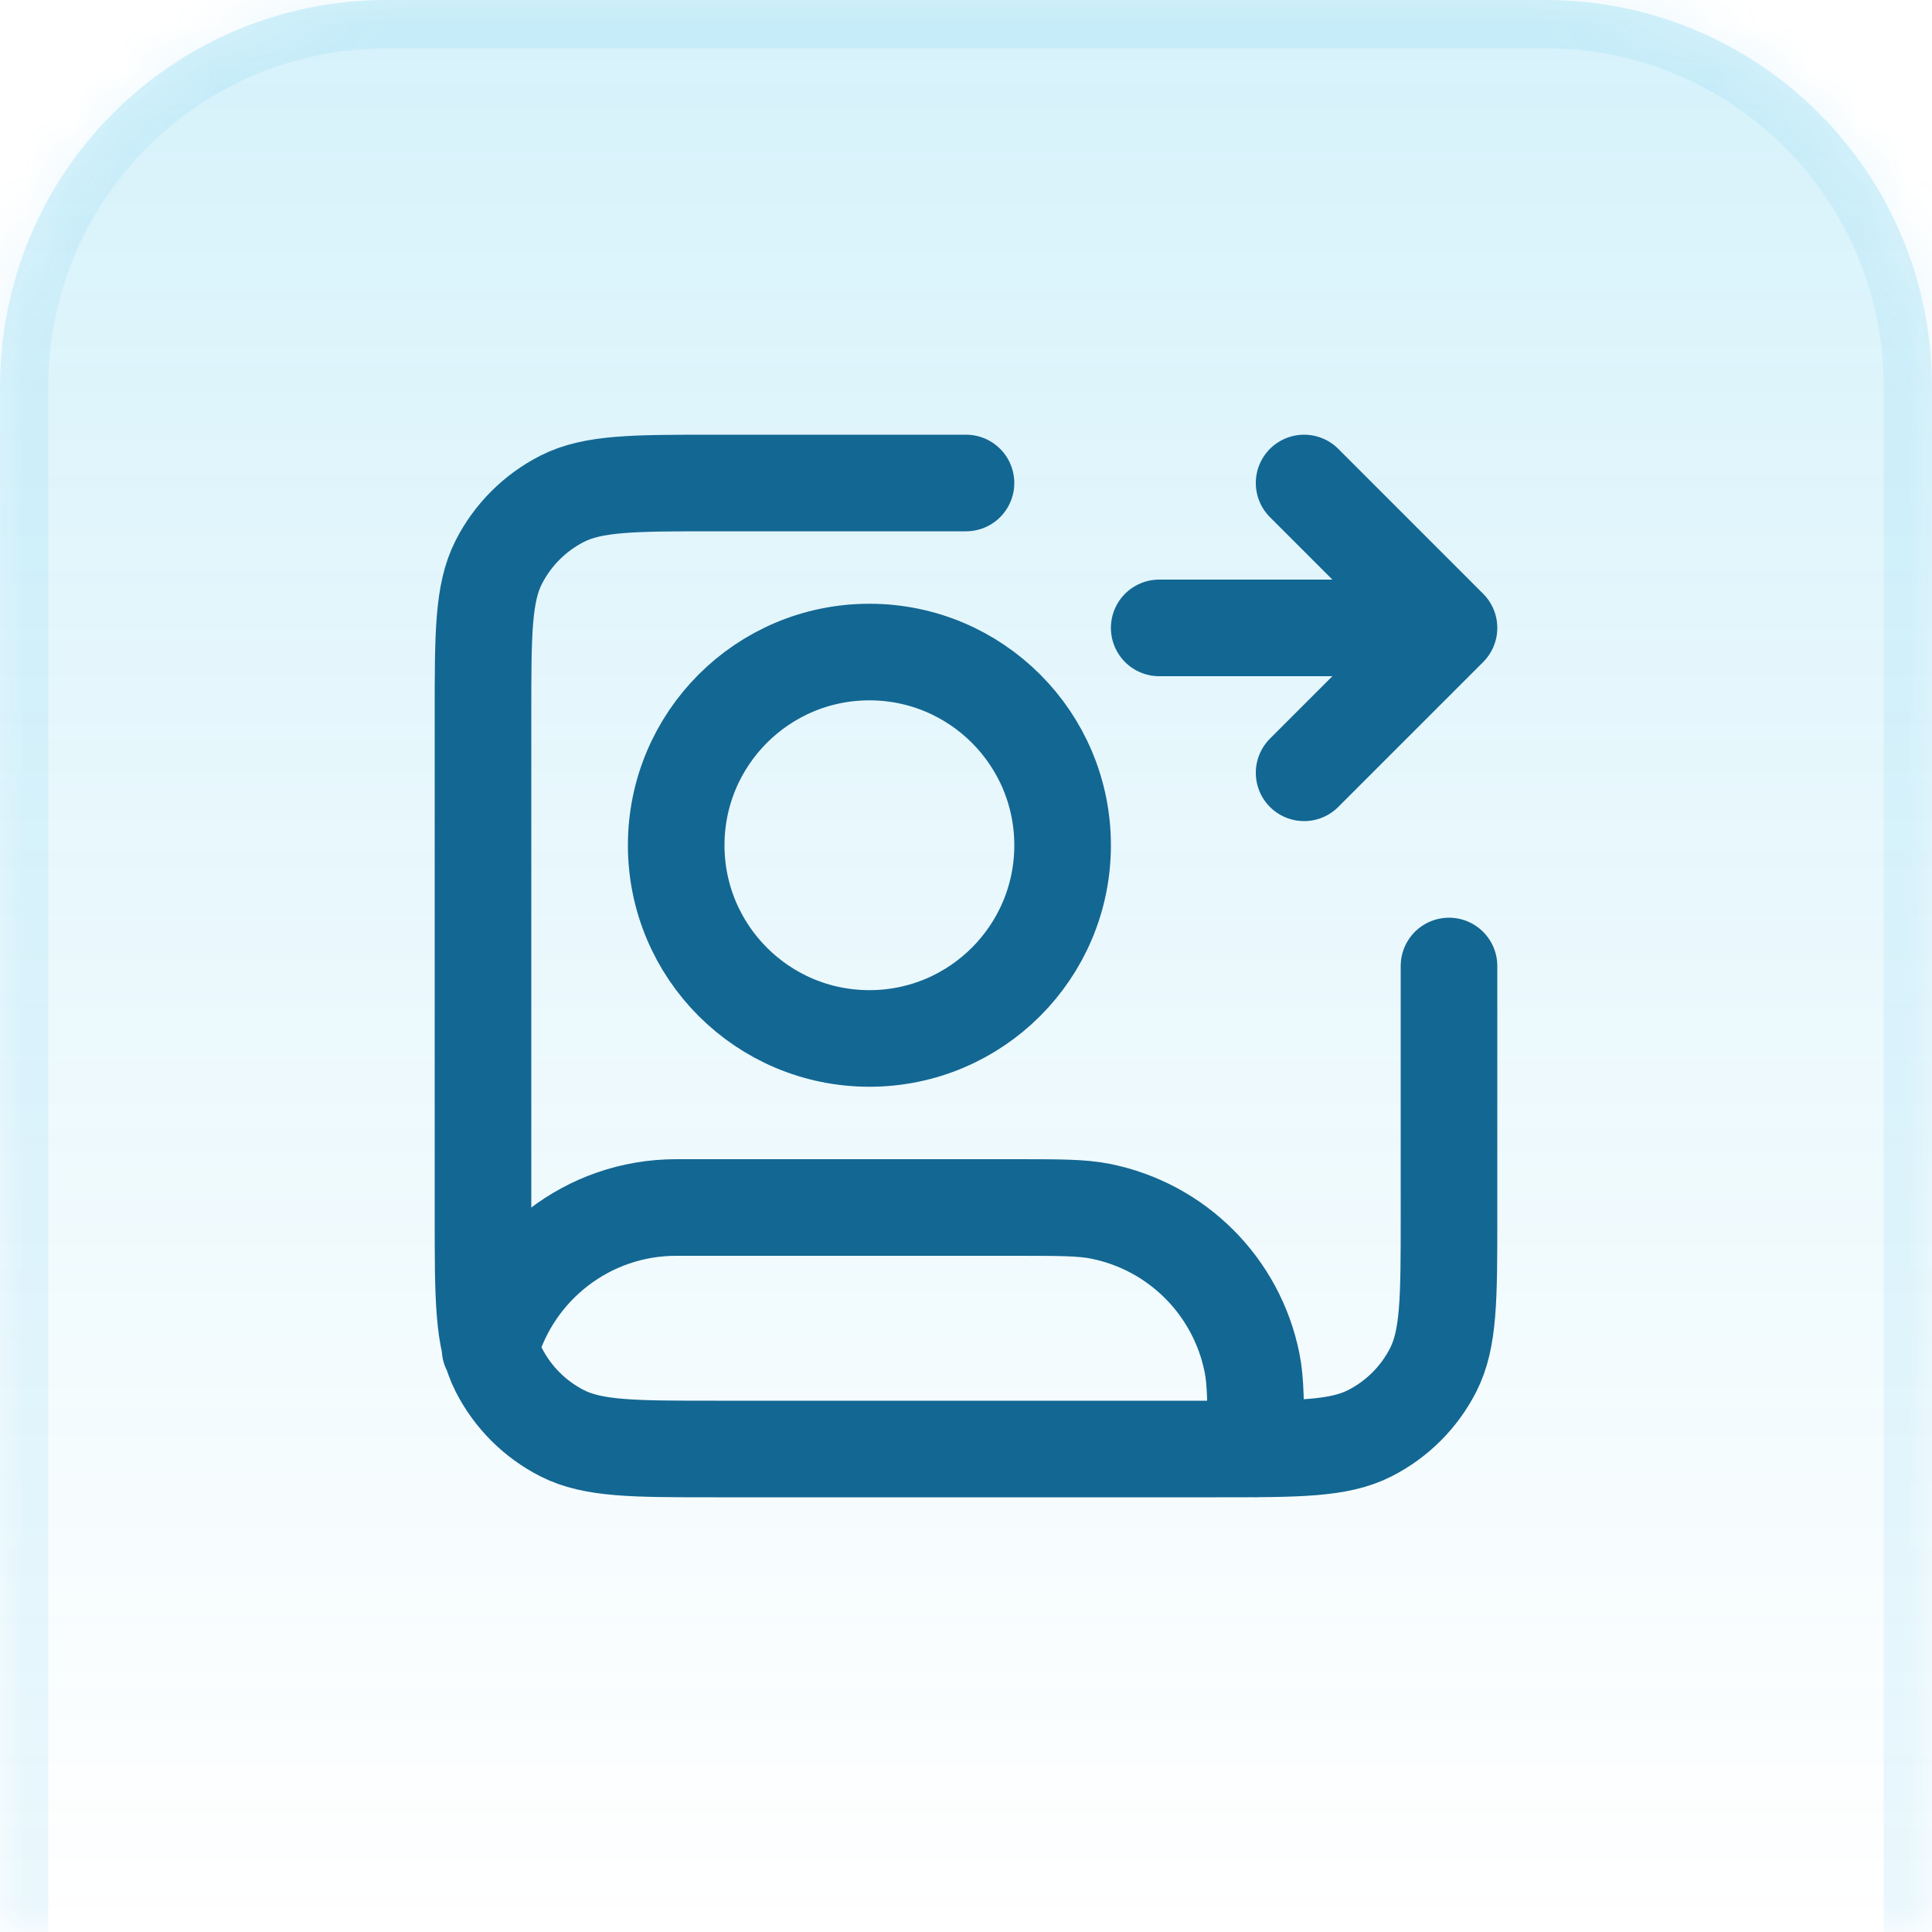 <svg width="40" height="40" viewBox="0 0 40 40" fill="none" xmlns="http://www.w3.org/2000/svg">
<mask id="path-1-inside-1_323_753" fill="white">
<path d="M0 8C0 3.582 3.582 0 8 0H32C36.418 0 40 3.582 40 8V40H0V8Z"/>
</mask>
<path d="M0 8C0 3.582 3.582 0 8 0H32C36.418 0 40 3.582 40 8V40H0V8Z" fill="url(#paint0_linear_323_753)"/>
<path d="M-1 8C-1 3.029 3.029 -1 8 -1H32C36.971 -1 41 3.029 41 8H39C39 4.134 35.866 1 32 1H8C4.134 1 1 4.134 1 8H-1ZM40 40H0H40ZM-1 40V8C-1 3.029 3.029 -1 8 -1V1C4.134 1 1 4.134 1 8V40H-1ZM32 -1C36.971 -1 41 3.029 41 8V40H39V8C39 4.134 35.866 1 32 1V-1Z" fill="#00ADE4" fill-opacity="0.08" mask="url(#path-1-inside-1_323_753)"/>
<path d="M27 16L30 13M30 13L27 10M30 13L24 13M30 20V25.2C30 26.88 30 27.72 29.673 28.362C29.385 28.927 28.927 29.385 28.362 29.673C27.72 30 26.88 30 25.2 30H14.8C13.12 30 12.28 30 11.638 29.673C11.073 29.385 10.615 28.927 10.327 28.362C10 27.72 10 26.88 10 25.2V14.8C10 13.12 10 12.28 10.327 11.638C10.615 11.073 11.073 10.615 11.638 10.327C12.28 10 13.12 10 14.8 10H20M10.146 27.926C10.615 26.239 12.163 25 14 25H21C21.929 25 22.394 25 22.78 25.077C24.367 25.392 25.607 26.633 25.923 28.22C26 28.606 26 29.071 26 30M22 17.5C22 19.709 20.209 21.5 18 21.5C15.791 21.5 14 19.709 14 17.5C14 15.291 15.791 13.5 18 13.5C20.209 13.5 22 15.291 22 17.5Z" stroke="#136793" stroke-width="2" stroke-linecap="round" stroke-linejoin="round"/>
<defs>
<linearGradient id="paint0_linear_323_753" x1="20" y1="0" x2="20" y2="40" gradientUnits="userSpaceOnUse">
<stop stop-color="#00ADE4" stop-opacity="0.16"/>
<stop offset="1" stop-color="#00ADE4" stop-opacity="0"/>
</linearGradient>
</defs>
</svg>
